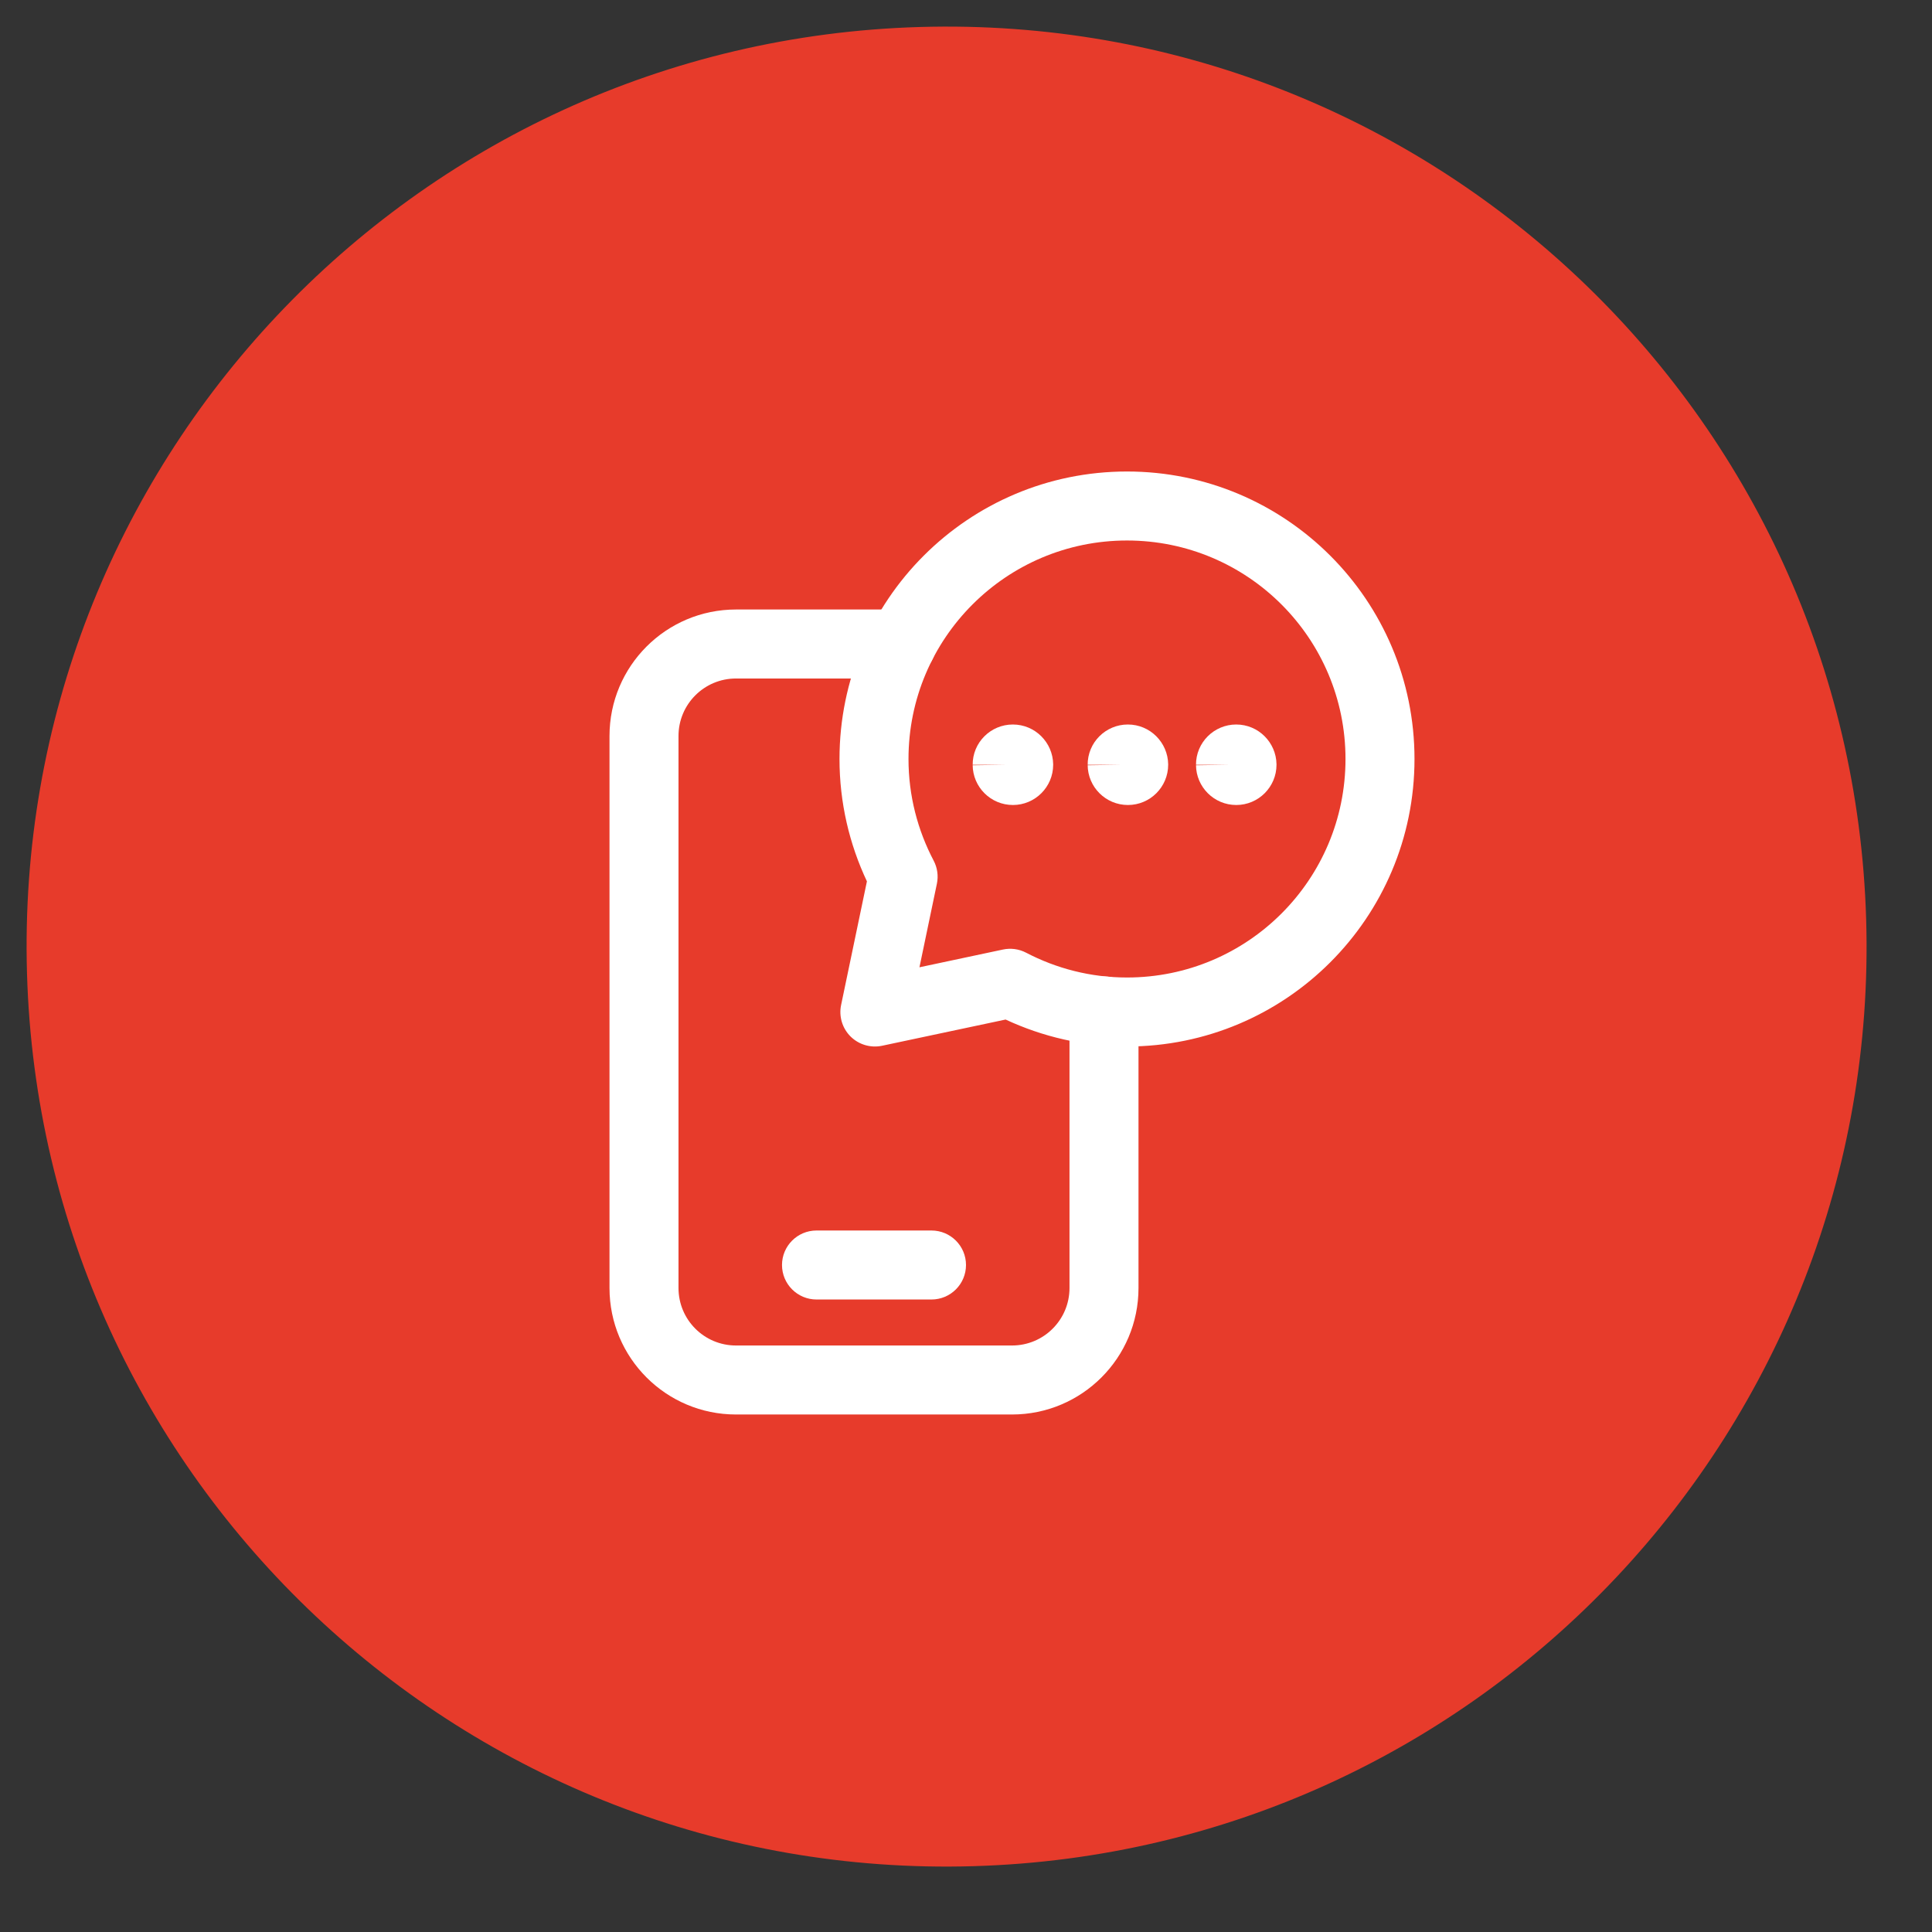 <svg xmlns="http://www.w3.org/2000/svg" width="42" height="42" viewBox="0 0 42 42" fill="none"><rect x="0" y="0" width="42" height="42" fill="#333333" stroke="none"/><path d="M40.569 19.991C40.893 31.032 32.205 40.245 21.164 40.569C10.123 40.893 0.91 32.205 0.587 21.164C0.263 10.123 8.95 0.91 19.991 0.587C31.032 0.263 40.245 8.95 40.569 19.991Z" fill="#E73B2B"></path><path fill-rule="evenodd" clip-rule="evenodd" d="M17 27.5C17 27.086 17.336 26.75 17.75 26.75H20.25C20.664 26.75 21 27.086 21 27.5C21 27.914 20.664 28.25 20.25 28.25H17.75C17.336 28.25 17 27.914 17 27.5Z" fill="white"></path><path fill-rule="evenodd" clip-rule="evenodd" d="M16 14.75C15.309 14.75 14.75 15.309 14.75 16V28C14.75 28.691 15.309 29.25 16 29.25H22C22.691 29.25 23.25 28.691 23.25 28V21.977C23.25 21.563 23.586 21.227 24 21.227C24.414 21.227 24.75 21.563 24.75 21.977V28C24.75 29.519 23.519 30.75 22 30.75H16C14.481 30.75 13.25 29.519 13.25 28V16C13.25 14.481 14.481 13.25 16 13.25H19.6C20.014 13.25 20.35 13.586 20.35 14C20.35 14.414 20.014 14.75 19.6 14.75H16Z" fill="white"></path><path fill-rule="evenodd" clip-rule="evenodd" d="M21.145 16.631C21.14 16.139 21.539 15.75 22.018 15.75C22.504 15.75 22.888 16.142 22.895 16.614L22.895 16.625C22.895 17.108 22.503 17.5 22.02 17.5C21.538 17.5 21.148 17.111 21.145 16.631ZM21.895 16.625L21.145 16.636C21.145 16.634 21.145 16.632 21.145 16.631C21.145 16.629 21.145 16.627 21.145 16.625H21.895Z" fill="white"></path><path fill-rule="evenodd" clip-rule="evenodd" d="M23.645 16.631C23.64 16.139 24.039 15.75 24.518 15.75C25.004 15.75 25.388 16.142 25.395 16.614L25.395 16.625C25.395 17.108 25.003 17.5 24.52 17.5C24.038 17.5 23.648 17.111 23.645 16.631ZM24.395 16.625L23.645 16.636L23.645 16.631L23.645 16.625H24.395Z" fill="white"></path><path fill-rule="evenodd" clip-rule="evenodd" d="M26 16.631C25.996 16.139 26.395 15.75 26.874 15.75C27.359 15.75 27.743 16.142 27.75 16.614L27.75 16.625C27.75 17.108 27.358 17.5 26.875 17.5C26.394 17.5 26.003 17.111 26 16.631ZM26.75 16.625L26 16.636L26 16.631L26 16.625H26.75Z" fill="white"></path><path fill-rule="evenodd" clip-rule="evenodd" d="M24.5 11.75C21.876 11.75 19.75 13.876 19.75 16.5C19.75 17.297 19.949 18.048 20.297 18.71C20.378 18.864 20.403 19.042 20.367 19.212L19.988 21.028L21.804 20.642C21.975 20.606 22.152 20.63 22.307 20.711C22.964 21.054 23.709 21.25 24.5 21.25C27.124 21.25 29.25 19.124 29.25 16.5C29.25 13.876 27.124 11.75 24.5 11.75ZM18.25 16.5C18.25 13.048 21.048 10.25 24.5 10.25C27.952 10.25 30.75 13.048 30.75 16.5C30.75 19.952 27.952 22.75 24.5 22.75C23.556 22.75 22.662 22.537 21.861 22.164L19.175 22.734C18.927 22.786 18.669 22.71 18.489 22.531C18.31 22.352 18.233 22.095 18.285 21.847L18.846 19.16C18.466 18.353 18.25 17.452 18.25 16.5Z" fill="white"></path></svg>